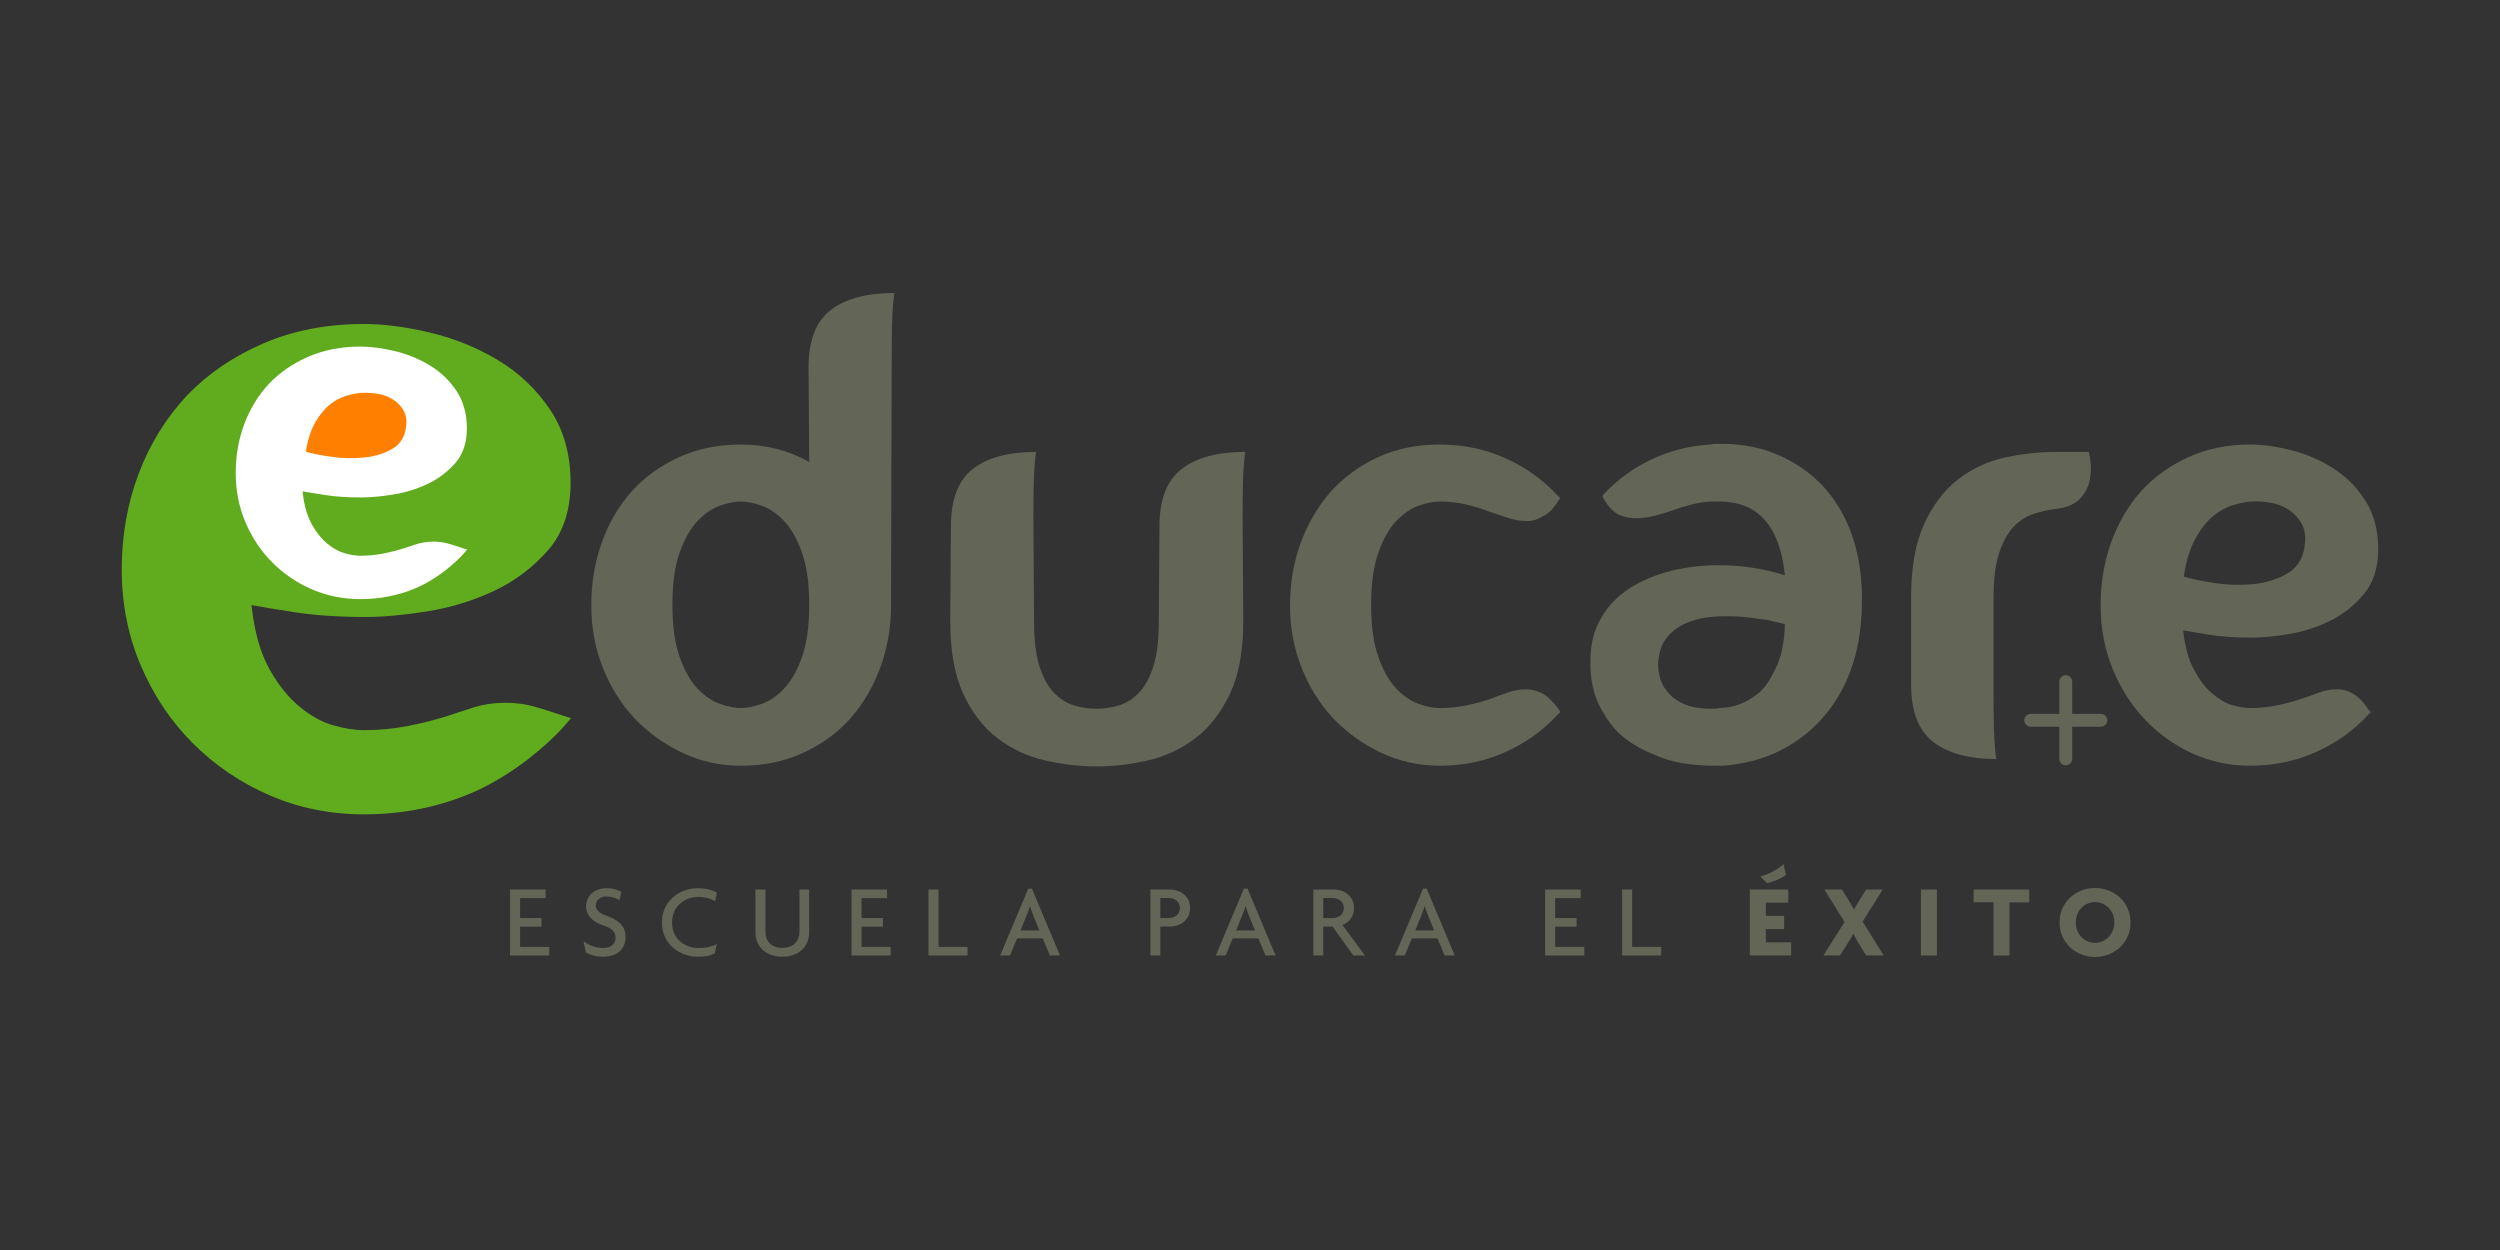 <?xml version="1.0" encoding="utf-8"?>
<!-- Generator: Adobe Illustrator 16.0.2, SVG Export Plug-In . SVG Version: 6.00 Build 0)  -->
<!DOCTYPE svg PUBLIC "-//W3C//DTD SVG 1.1//EN" "http://www.w3.org/Graphics/SVG/1.1/DTD/svg11.dtd">
<svg version="1.1" id="Layer_1" xmlns="http://www.w3.org/2000/svg" xmlns:xlink="http://www.w3.org/1999/xlink" x="0px" y="0px"
	 width="500px" height="250px" viewBox="0 125 500 250" enable-background="new 0 125 500 250" xml:space="preserve">
<rect x="0" y="125" width="500" height="250" fill="#333333" stroke="none"/>
<g>
	<g>
		<defs>
			<rect id="SVGID_1_" x="-33.464" y="135.671" width="566.929" height="228.658"/>
		</defs>
		<clipPath id="SVGID_2_">
			<use xlink:href="#SVGID_1_"  overflow="visible"/>
		</clipPath>
		<path clip-path="url(#SVGID_2_)" fill="#636556" d="M148.164,266.611c-1.163,0-2.529-0.269-4.092-0.807
			c-1.564-0.533-3.063-1.541-4.492-3.016c-1.43-1.475-2.637-3.576-3.621-6.303c-0.984-2.729-1.477-6.236-1.477-10.528
			s0.493-7.799,1.477-10.527c0.984-2.727,2.191-4.829,3.621-6.304c1.429-1.475,2.928-2.481,4.492-3.017
			c1.563-0.537,2.929-0.804,4.092-0.804c1.159,0,2.525,0.267,4.088,0.804c1.565,0.536,3.063,1.542,4.494,3.017
			c1.429,1.475,2.636,3.577,3.62,6.304c0.983,2.728,1.477,6.235,1.477,10.527s-0.494,7.801-1.477,10.528
			c-0.984,2.727-2.191,4.828-3.62,6.303c-1.431,1.475-2.929,2.48-4.494,3.016C150.689,266.344,149.323,266.611,148.164,266.611
			 M178.339,196.607c0-2.683,0.021-4.872,0.064-6.573c0.045-1.698,0.114-3.039,0.204-4.024c0.088-1.071,0.176-1.876,0.267-2.413
			c-5.544,0-9.79,1.141-12.74,3.42c-2.951,2.28-4.426,6.103-4.426,11.467l0.135,18.91c-4.113-2.324-8.674-3.487-13.679-3.487
			c-4.561,0-8.697,0.85-12.405,2.547c-3.712,1.7-6.863,3.981-9.456,6.84c-2.593,2.95-4.582,6.371-5.966,10.259
			c-1.389,3.89-2.081,8.07-2.081,12.541s0.783,8.649,2.347,12.538c1.563,3.892,3.688,7.267,6.371,10.125
			c2.771,2.864,5.968,5.146,9.588,6.841c3.62,1.697,7.486,2.549,11.602,2.549c4.559,0,8.693-0.852,12.405-2.549
			c3.709-1.695,6.86-3.977,9.453-6.841c2.592-2.95,4.605-6.371,6.035-10.258c1.43-3.89,2.147-8.025,2.147-12.405L178.339,196.607z"
			/>
	</g>
	<g>
		<defs>
			<rect id="SVGID_3_" x="-33.464" y="135.671" width="566.929" height="228.658"/>
		</defs>
		<clipPath id="SVGID_4_">
			<use xlink:href="#SVGID_3_"  overflow="visible"/>
		</clipPath>
		<path clip-path="url(#SVGID_4_)" fill="#636556" d="M248.658,249.178c0,5.991-0.896,10.862-2.683,14.617
			c-1.791,3.757-4.091,6.705-6.907,8.852c-2.815,2.146-5.97,3.621-9.456,4.428c-3.486,0.804-6.927,1.207-10.326,1.207
			s-6.837-0.403-10.327-1.207c-3.488-0.807-6.637-2.28-9.454-4.428c-2.815-2.146-5.097-5.095-6.838-8.852
			c-1.745-3.755-2.618-8.626-2.618-14.617l0.134-18.91c0-5.365,1.454-9.186,4.359-11.466c2.904-2.281,7.13-3.419,12.674-3.419
			c-0.091,0.536-0.18,1.341-0.268,2.412c-0.089,0.986-0.158,2.326-0.2,4.024c-0.047,1.7-0.068,3.889-0.068,6.572l0.133,20.787
			c0,3.756,0.356,6.773,1.074,9.053c0.715,2.28,1.677,4.045,2.885,5.299c1.205,1.252,2.545,2.101,4.023,2.548
			c1.474,0.448,2.97,0.67,4.491,0.67c1.519,0,3.018-0.222,4.494-0.67c1.473-0.447,2.815-1.296,4.023-2.548
			c1.206-1.254,2.165-3.019,2.883-5.299c0.716-2.278,1.071-5.297,1.071-9.053l0.137-18.91c0-5.365,1.474-9.186,4.424-11.466
			c2.952-2.281,7.195-3.419,12.739-3.419c-0.088,0.536-0.179,1.341-0.266,2.412c-0.091,0.986-0.157,2.326-0.201,4.024
			c-0.047,1.7-0.069,3.889-0.069,6.572L248.658,249.178z"/>
	</g>
	<g>
		<defs>
			<rect id="SVGID_5_" x="-33.464" y="135.671" width="566.929" height="228.658"/>
		</defs>
		<clipPath id="SVGID_6_">
			<use xlink:href="#SVGID_5_"  overflow="visible"/>
		</clipPath>
		<path clip-path="url(#SVGID_6_)" fill="#636556" d="M287.908,225.307c-1.163,0-2.527,0.267-4.092,0.804
			c-1.563,0.537-3.063,1.543-4.491,3.018c-1.431,1.474-2.638,3.576-3.62,6.303c-0.984,2.728-1.477,6.234-1.477,10.527
			c0,4.292,0.49,7.803,1.477,10.527c0.982,2.729,2.189,4.828,3.62,6.303c1.43,1.477,2.929,2.48,4.491,3.018
			c1.563,0.539,2.929,0.806,4.092,0.806c1.878,0,3.665-0.179,5.363-0.535c1.697-0.356,3.221-0.761,4.562-1.207
			c1.342-0.536,2.614-1.005,3.821-1.409c1.207-0.402,2.393-0.604,3.555-0.604c1.16,0,2.323,0.315,3.486,0.938
			c0.983,0.628,2.011,1.655,3.084,3.087l0.269,0.535l-0.403,0.399c-2.948,3.222-6.459,5.748-10.525,7.58
			c-4.07,1.83-8.43,2.748-13.076,2.748c-4.205,0-8.113-0.85-11.734-2.547c-3.619-1.699-6.817-3.978-9.59-6.84
			c-2.683-2.861-4.807-6.236-6.369-10.125c-1.563-3.892-2.349-8.068-2.349-12.54c0-4.471,0.718-8.651,2.146-12.54
			c1.431-3.888,3.441-7.31,6.035-10.259c2.594-2.86,5.721-5.141,9.389-6.84c3.666-1.698,7.779-2.548,12.339-2.548
			c4.739,0,9.14,0.917,13.21,2.749c4.066,1.834,7.577,4.359,10.525,7.576l0.403,0.405l-0.403,0.535
			c-0.984,1.61-2.012,2.639-3.082,3.083c-1.162,0.719-2.281,1.031-3.354,0.94c-1.162,0-2.348-0.2-3.555-0.604
			c-1.207-0.401-2.479-0.824-3.821-1.273c-1.341-0.536-2.862-1.005-4.562-1.409C291.573,225.507,289.786,225.307,287.908,225.307"/>
	</g>
	<g>
		<defs>
			<rect id="SVGID_7_" x="-33.464" y="135.671" width="566.929" height="228.658"/>
		</defs>
		<clipPath id="SVGID_8_">
			<use xlink:href="#SVGID_7_"  overflow="visible"/>
		</clipPath>
		<path clip-path="url(#SVGID_8_)" fill="#636556" d="M353.751,249.043c0.625,0.182,1.162,0.313,1.609,0.403
			c0.444,0.089,0.849,0.18,1.209,0.267c0.085,0,0.152,0.024,0.198,0.068c0.045,0.046,0.111,0.067,0.2,0.067
			c0,1.521-0.18,3.175-0.536,4.962c-0.355,1.789-1.026,3.531-2.012,5.229c-0.448,0.895-0.984,1.722-1.607,2.482
			c-0.628,0.76-1.389,1.406-2.279,1.941c-1.878,1.342-4.069,2.061-6.572,2.146c-0.356,0.092-0.896,0.135-1.609,0.135
			c-2.326,0-4.181-0.313-5.563-0.939c-1.388-0.623-2.439-1.385-3.153-2.277c-0.805-0.895-1.341-1.855-1.607-2.883
			c-0.268-1.028-0.403-1.99-0.403-2.887c0-0.535,0.044-0.938,0.136-1.207c0.086-0.804,0.269-1.542,0.535-2.213
			c0.271-0.67,0.625-1.273,1.073-1.809c1.159-1.521,2.861-2.636,5.098-3.354c0.981-0.357,2.054-0.603,3.217-0.737
			c1.163-0.136,2.368-0.202,3.622-0.202c1.52,0,3.019,0.09,4.492,0.268C351.27,248.686,352.587,248.864,353.751,249.043
			 M325.991,242.606c-2.593,1.7-4.516,3.711-5.769,6.035c-1.43,2.326-2.146,5.231-2.146,8.716v0.807
			c0.089,3.754,0.983,6.928,2.683,9.521c1.162,2.058,2.593,3.732,4.295,5.027c1.696,1.296,3.572,2.348,5.631,3.15
			c1.966,0.896,3.977,1.498,6.034,1.812c2.057,0.313,4.024,0.47,5.9,0.47h1.743c0.536,0,1.072-0.045,1.609-0.135
			c4.023-0.447,7.664-1.562,10.933-3.352c3.261-1.787,6.056-4.112,8.382-6.975c4.736-5.812,7.104-13.365,7.104-22.667v-1.072
			c-0.18-9.029-2.813-16.314-7.91-21.859c-2.505-2.593-5.454-4.628-8.854-6.103c-3.396-1.476-7.151-2.213-11.265-2.213h-1.141
			c-0.314,0-0.692,0.045-1.14,0.135c-4.289,0.267-8.249,1.273-11.868,3.018c-3.621,1.743-6.773,4.045-9.456,6.906l-0.268,0.401
			l0.268,0.539c0.807,1.43,1.745,2.457,2.816,3.083c1.164,0.537,2.368,0.806,3.622,0.806c1.161,0,2.368-0.157,3.62-0.471
			c1.251-0.312,2.502-0.691,3.756-1.14c1.251-0.446,2.502-0.826,3.755-1.141c1.252-0.31,2.504-0.512,3.755-0.601h1.475
			c1.342,0,2.525,0.113,3.556,0.335c1.025,0.223,1.987,0.559,2.884,1.006c2.324,1.251,4.069,3.263,5.23,6.034
			c0.892,2.147,1.476,4.605,1.741,7.377c-4.203-1.341-8.628-2.013-13.275-2.013c-3.31,0-6.484,0.382-9.522,1.141
			C331.13,239.947,328.406,241.087,325.991,242.606"/>
	</g>
	<g>
		<defs>
			<rect id="SVGID_9_" x="-33.464" y="135.671" width="566.929" height="228.658"/>
		</defs>
		<clipPath id="SVGID_10_">
			<use xlink:href="#SVGID_9_"  overflow="visible"/>
		</clipPath>
		<path clip-path="url(#SVGID_10_)" fill="#636556" d="M382.22,244.484c0-5.989,0.873-10.885,2.614-14.685
			c1.745-3.799,4-6.773,6.774-8.919c2.77-2.145,5.877-3.598,9.318-4.359c3.441-0.758,6.86-1.139,10.261-1.139h6.57
			c0.445,1.878,0.538,3.621,0.269,5.231c-0.182,1.341-0.782,2.638-1.81,3.888c-1.029,1.254-2.706,2.011-5.028,2.281
			c-1.522,0.18-3.019,0.515-4.494,1.005c-1.474,0.493-2.794,1.342-3.956,2.549c-1.163,1.206-2.125,2.928-2.881,5.163
			c-0.765,2.235-1.144,5.231-1.144,8.985v19.446c0,2.684,0.021,4.853,0.068,6.504c0.043,1.655,0.108,2.977,0.2,3.957
			c0.087,1.072,0.178,1.879,0.268,2.413c-5.454,0-9.655-1.139-12.605-3.419c-2.948-2.279-4.426-6.103-4.426-11.467L382.22,244.484
			L382.22,244.484z"/>
	</g>
	<g>
		<defs>
			<rect id="SVGID_11_" x="-33.464" y="135.671" width="566.929" height="228.658"/>
		</defs>
		<clipPath id="SVGID_12_">
			<use xlink:href="#SVGID_11_"  overflow="visible"/>
		</clipPath>
		<path clip-path="url(#SVGID_12_)" fill="#636556" d="M450.035,225.308c3.666-0.179,6.458,0.535,8.381,2.145
			c1.921,1.609,2.794,3.532,2.614,5.766c-0.181,2.951-1.272,5.052-3.284,6.304s-4.337,2.011-6.974,2.279
			c-2.64,0.268-5.275,0.2-7.91-0.201c-2.642-0.402-4.674-0.826-6.104-1.275c0.446-3.038,1.207-5.542,2.279-7.509
			c1.074-1.966,2.257-3.486,3.554-4.561c1.298-1.073,2.618-1.809,3.959-2.212C447.891,225.643,449.049,225.396,450.035,225.308
			 M470.689,263.795c-0.984-0.623-2.104-0.938-3.354-0.938c-1.162,0-2.346,0.225-3.555,0.67c-1.207,0.449-2.479,0.895-3.821,1.342
			c-1.34,0.447-2.863,0.852-4.561,1.205c-1.698,0.359-3.485,0.537-5.364,0.537c-1.075,0-2.28-0.201-3.622-0.603
			c-1.341-0.403-2.683-1.185-4.022-2.349c-1.342-1.159-2.546-2.75-3.621-4.762c-1.072-2.01-1.789-4.625-2.146-7.846
			c0.895,0.182,2.57,0.471,5.029,0.873c2.457,0.4,5.342,0.604,8.647,0.604c2.146,0,4.672-0.245,7.579-0.736
			c2.903-0.49,5.652-1.386,8.246-2.682c2.593-1.296,4.829-3.086,6.707-5.365c1.878-2.28,2.816-5.251,2.816-8.918
			c0-3.756-0.853-6.974-2.551-9.657c-1.698-2.682-3.844-4.849-6.434-6.503c-2.598-1.655-5.39-2.861-8.383-3.622
			c-2.997-0.759-5.747-1.139-8.249-1.139c-4.561,0-8.696,0.85-12.405,2.547c-3.712,1.699-6.863,3.98-9.456,6.84
			c-2.593,2.949-4.58,6.371-5.967,10.259c-1.389,3.89-2.081,8.07-2.081,12.54c0,4.472,0.786,8.648,2.348,12.539
			c1.565,3.892,3.688,7.265,6.37,10.125c2.772,2.951,5.972,5.253,9.591,6.907c3.62,1.65,7.486,2.48,11.602,2.48
			c4.739,0,9.14-0.92,13.21-2.748c4.066-1.832,7.577-4.359,10.525-7.58l0.403-0.4l-0.403-0.402
			C472.787,265.495,471.759,264.422,470.689,263.795"/>
	</g>
	<g>
		<defs>
			<rect id="SVGID_13_" x="-33.464" y="135.671" width="566.929" height="228.658"/>
		</defs>
		<clipPath id="SVGID_14_">
			<use xlink:href="#SVGID_13_"  overflow="visible"/>
		</clipPath>
		<polygon clip-path="url(#SVGID_14_)" fill="#636556" points="102.015,316.094 102.015,302.909 109.123,302.909 109.123,304.625 
			104.02,304.625 104.02,308.613 108.297,308.613 108.297,310.328 104.02,310.328 104.02,314.377 109.847,314.377 109.847,316.094 
					"/>
	</g>
	<g>
		<defs>
			<rect id="SVGID_15_" x="-33.464" y="135.671" width="566.929" height="228.658"/>
		</defs>
		<clipPath id="SVGID_16_">
			<use xlink:href="#SVGID_15_"  overflow="visible"/>
		</clipPath>
		<path clip-path="url(#SVGID_16_)" fill="#636556" d="M120.57,316.342c-1.425,0-2.728-0.435-3.41-0.891l-0.455-2.188
			c1.261,0.889,2.542,1.342,3.969,1.342c1.467,0,2.438-0.826,2.438-2.045c0-1.137-0.704-1.901-2.294-2.418
			c-2.356-0.766-3.596-2.086-3.596-3.904c0-1.84,1.364-3.596,4.175-3.596c1.302,0,2.397,0.412,2.872,0.764l-0.393,1.654
			c-0.454-0.332-1.488-0.768-2.562-0.768c-1.343,0-2.169,0.827-2.169,1.8c0,0.866,0.743,1.568,2.128,2.046
			c2.293,0.784,3.842,2.004,3.842,4.234C125.115,314.729,123.546,316.342,120.57,316.342"/>
	</g>
	<g>
		<defs>
			<rect id="SVGID_17_" x="-33.464" y="135.671" width="566.929" height="228.658"/>
		</defs>
		<clipPath id="SVGID_18_">
			<use xlink:href="#SVGID_17_"  overflow="visible"/>
		</clipPath>
		<path clip-path="url(#SVGID_18_)" fill="#636556" d="M143.029,305.245c-0.641-0.413-1.942-0.868-3.306-0.868
			c-2.583,0-5.31,1.674-5.31,5.125c0,3.409,2.665,5.104,5.31,5.104c1.57,0,2.81-0.332,3.637-0.826l-0.414,1.923
			c-0.826,0.434-1.756,0.641-3.45,0.641c-3.327,0-7.109-2.336-7.109-6.84c0-4.567,3.823-6.86,7.109-6.86
			c1.818,0,3.078,0.414,3.885,0.867L143.029,305.245z"/>
	</g>
	<g>
		<defs>
			<rect id="SVGID_19_" x="-33.464" y="135.671" width="566.929" height="228.658"/>
		</defs>
		<clipPath id="SVGID_20_">
			<use xlink:href="#SVGID_19_"  overflow="visible"/>
		</clipPath>
		<path clip-path="url(#SVGID_20_)" fill="#636556" d="M156.46,316.342c-3.079,0-5.373-1.818-5.373-4.896v-8.535h2.004v8.328
			c0,1.963,1.096,3.326,3.39,3.326c2.293,0,3.409-1.363,3.409-3.326v-8.328h1.942v8.535
			C161.832,314.523,159.539,316.342,156.46,316.342"/>
	</g>
	<g>
		<defs>
			<rect id="SVGID_21_" x="-33.464" y="135.671" width="566.929" height="228.658"/>
		</defs>
		<clipPath id="SVGID_22_">
			<use xlink:href="#SVGID_21_"  overflow="visible"/>
		</clipPath>
		<polygon clip-path="url(#SVGID_22_)" fill="#636556" points="170.304,316.094 170.304,302.909 177.412,302.909 177.412,304.625 
			172.308,304.625 172.308,308.613 176.585,308.613 176.585,310.328 172.308,310.328 172.308,314.377 178.136,314.377 
			178.136,316.094 		"/>
	</g>
	<g>
		<defs>
			<rect id="SVGID_23_" x="-33.464" y="135.671" width="566.929" height="228.658"/>
		</defs>
		<clipPath id="SVGID_24_">
			<use xlink:href="#SVGID_23_"  overflow="visible"/>
		</clipPath>
		<polygon clip-path="url(#SVGID_24_)" fill="#636556" points="185.698,316.094 185.698,302.909 187.702,302.909 187.702,314.377 
			193.508,314.377 193.508,316.094 		"/>
	</g>
	<g>
		<defs>
			<rect id="SVGID_25_" x="-33.464" y="135.671" width="566.929" height="228.658"/>
		</defs>
		<clipPath id="SVGID_26_">
			<use xlink:href="#SVGID_25_"  overflow="visible"/>
		</clipPath>
		<path clip-path="url(#SVGID_26_)" fill="#636556" d="M207.87,311.093h-3.762l1.303-3.225c0.186-0.433,0.413-1.054,0.558-1.61
			h0.041c0.165,0.559,0.372,1.178,0.557,1.61L207.87,311.093z M212.001,316.094l-5.62-13.369h-0.724l-5.62,13.369h1.964l1.425-3.408
			h5.125l1.425,3.408H212.001z"/>
	</g>
	<g>
		<defs>
			<rect id="SVGID_27_" x="-33.464" y="135.671" width="566.929" height="228.658"/>
		</defs>
		<clipPath id="SVGID_28_">
			<use xlink:href="#SVGID_27_"  overflow="visible"/>
		</clipPath>
		<path clip-path="url(#SVGID_28_)" fill="#636556" d="M233.696,304.604c1.179,0,2.274,0.642,2.274,2.006
			c0,1.384-1.095,2.005-2.274,2.005h-1.632v-4.011H233.696 M234.048,310.309c1.859,0,3.967-1.199,3.967-3.699
			s-2.108-3.699-3.967-3.699h-3.967v13.184h1.983v-5.785H234.048"/>
	</g>
	<g>
		<defs>
			<rect id="SVGID_29_" x="-33.464" y="135.671" width="566.929" height="228.658"/>
		</defs>
		<clipPath id="SVGID_30_">
			<use xlink:href="#SVGID_29_"  overflow="visible"/>
		</clipPath>
		<path clip-path="url(#SVGID_30_)" fill="#636556" d="M250.99,311.093h-3.76l1.301-3.225c0.187-0.433,0.413-1.054,0.558-1.61h0.042
			c0.165,0.559,0.371,1.178,0.559,1.61L250.99,311.093z M255.123,316.094l-5.621-13.369h-0.723l-5.62,13.369h1.963l1.426-3.408
			h5.124l1.428,3.408H255.123z"/>
	</g>
	<g>
		<defs>
			<rect id="SVGID_31_" x="-33.464" y="135.671" width="566.929" height="228.658"/>
		</defs>
		<clipPath id="SVGID_32_">
			<use xlink:href="#SVGID_31_"  overflow="visible"/>
		</clipPath>
		<path clip-path="url(#SVGID_32_)" fill="#636556" d="M266.488,304.605c1.177,0,2.271,0.639,2.271,2.002
			c0,1.385-1.096,2.006-2.271,2.006h-1.84v-4.008H266.488 M272.996,316.094l-4.504-6.097c1.279-0.517,2.313-1.633,2.313-3.39
			c0-2.5-2.106-3.698-3.967-3.698h-4.175v13.185h1.983v-5.785h1.86l4.152,5.785H272.996z"/>
	</g>
	<g>
		<defs>
			<rect id="SVGID_33_" x="-33.464" y="135.671" width="566.929" height="228.658"/>
		</defs>
		<clipPath id="SVGID_34_">
			<use xlink:href="#SVGID_33_"  overflow="visible"/>
		</clipPath>
		<path clip-path="url(#SVGID_34_)" fill="#636556" d="M286.82,311.093h-3.764l1.305-3.225c0.186-0.433,0.412-1.054,0.558-1.61
			h0.041c0.165,0.559,0.372,1.178,0.558,1.61L286.82,311.093z M290.952,316.094l-5.62-13.369h-0.725l-5.619,13.369h1.963
			l1.426-3.408h5.125l1.425,3.408H290.952z"/>
	</g>
	<g>
		<defs>
			<rect id="SVGID_35_" x="-33.464" y="135.671" width="566.929" height="228.658"/>
		</defs>
		<clipPath id="SVGID_36_">
			<use xlink:href="#SVGID_35_"  overflow="visible"/>
		</clipPath>
		<polygon clip-path="url(#SVGID_36_)" fill="#636556" points="309.031,316.094 309.031,302.909 316.139,302.909 316.139,304.625 
			311.036,304.625 311.036,308.613 315.313,308.613 315.313,310.328 311.036,310.328 311.036,314.377 316.863,314.377 
			316.863,316.094 		"/>
	</g>
	<g>
		<defs>
			<rect id="SVGID_37_" x="-33.464" y="135.671" width="566.929" height="228.658"/>
		</defs>
		<clipPath id="SVGID_38_">
			<use xlink:href="#SVGID_37_"  overflow="visible"/>
		</clipPath>
		<polygon clip-path="url(#SVGID_38_)" fill="#636556" points="324.425,316.094 324.425,302.909 326.43,302.909 326.43,314.377 
			332.237,314.377 332.237,316.094 		"/>
	</g>
	<g>
		<defs>
			<rect id="SVGID_39_" x="-33.464" y="135.671" width="566.929" height="228.658"/>
		</defs>
		<clipPath id="SVGID_40_">
			<use xlink:href="#SVGID_39_"  overflow="visible"/>
		</clipPath>
		<path clip-path="url(#SVGID_40_)" fill="#636556" d="M353.415,301.628c1.427-0.371,2.501-0.743,3.782-1.632l-0.497-2.17
			c-1.281,1.219-3.161,2.066-4.628,2.48L353.415,301.628 M358.23,316.094v-2.623h-5.063v-2.646h3.657v-2.665h-3.657v-2.625h4.485
			v-2.624h-7.688v13.186h8.267V316.094z"/>
	</g>
	<g>
		<defs>
			<rect id="SVGID_41_" x="-33.464" y="135.671" width="566.929" height="228.658"/>
		</defs>
		<clipPath id="SVGID_42_">
			<use xlink:href="#SVGID_41_"  overflow="visible"/>
		</clipPath>
		<path clip-path="url(#SVGID_42_)" fill="#636556" d="M373.231,316.094l-1.758-2.853c-0.248-0.413-0.558-0.972-0.806-1.447h-0.041
			c-0.228,0.478-0.559,1.015-0.827,1.447l-1.798,2.853h-3.327l4.236-6.695l-4.028-6.488h3.514l1.651,2.666
			c0.249,0.394,0.538,0.889,0.725,1.322h0.04c0.207-0.435,0.496-0.93,0.744-1.322l1.652-2.666h3.327l-4.009,6.406l4.216,6.777
			H373.231z"/>
	</g>
	<g>
		<defs>
			<rect id="SVGID_43_" x="-33.464" y="135.671" width="566.929" height="228.658"/>
		</defs>
		<clipPath id="SVGID_44_">
			<use xlink:href="#SVGID_43_"  overflow="visible"/>
		</clipPath>
		<rect x="384.182" y="302.909" clip-path="url(#SVGID_44_)" fill="#636556" width="3.202" height="13.184"/>
	</g>
	<g>
		<defs>
			<rect id="SVGID_45_" x="-33.464" y="135.671" width="566.929" height="228.658"/>
		</defs>
		<clipPath id="SVGID_46_">
			<use xlink:href="#SVGID_45_"  overflow="visible"/>
		</clipPath>
		<polygon clip-path="url(#SVGID_46_)" fill="#636556" points="401.89,305.473 401.89,316.094 398.708,316.094 398.708,305.451 
			394.719,305.451 394.719,302.909 405.857,302.909 405.857,305.473 		"/>
	</g>
	<g>
		<defs>
			<rect id="SVGID_47_" x="-33.464" y="135.671" width="566.929" height="228.658"/>
		</defs>
		<clipPath id="SVGID_48_">
			<use xlink:href="#SVGID_47_"  overflow="visible"/>
		</clipPath>
		<path clip-path="url(#SVGID_48_)" fill="#636556" d="M418.999,305.41c1.984,0,3.864,1.611,3.864,4.07
			c0,2.479-1.88,4.092-3.864,4.092c-1.983,0-3.843-1.611-3.843-4.092C415.156,307.021,417.015,305.41,418.999,305.41
			 M418.999,316.402c3.658,0,7.108-2.664,7.108-6.922c0-4.217-3.45-6.881-7.108-6.881c-3.637,0-7.087,2.664-7.087,6.881
			C411.912,313.738,415.362,316.402,418.999,316.402"/>
	</g>
	<g>
		<defs>
			<rect id="SVGID_49_" x="-33.464" y="135.671" width="566.929" height="228.658"/>
		</defs>
		<clipPath id="SVGID_50_">
			<use xlink:href="#SVGID_49_"  overflow="visible"/>
		</clipPath>
		<path clip-path="url(#SVGID_50_)" fill="#636556" d="M420.165,267.771h-5.723v-6.438c0-0.71-0.576-1.289-1.286-1.289
			c-0.713,0-1.289,0.579-1.289,1.289v6.438h-5.721c-0.713,0-1.289,0.576-1.289,1.287s0.576,1.286,1.289,1.286h5.721v6.438
			c0,0.711,0.576,1.287,1.289,1.287c0.71,0,1.286-0.576,1.286-1.287v-6.438h5.723c0.71,0,1.287-0.575,1.287-1.286
			S420.875,267.771,420.165,267.771"/>
	</g>
	<g>
		<defs>
			<rect id="SVGID_51_" x="-33.464" y="135.671" width="566.929" height="228.658"/>
		</defs>
		<clipPath id="SVGID_52_">
			<use xlink:href="#SVGID_51_"  overflow="visible"/>
		</clipPath>
		<path clip-path="url(#SVGID_52_)" fill="#61AC1E" d="M114.18,268.641l-5.803-1.884l-0.743-0.215
			c-2.069-0.642-4.271-0.987-6.554-0.987c-2.454,0-4.811,0.397-7.015,1.135l-0.113,0.043c-1.517,0.517-3.12,1.041-4.858,1.589
			c-2.211,0.696-4.732,1.323-7.5,1.872c-2.785,0.554-5.766,0.836-8.856,0.836c-1.786,0-3.819-0.32-6.039-0.949
			c-2.245-0.633-4.513-1.881-6.743-3.704c-2.222-1.815-4.249-4.328-6.025-7.47c-1.78-3.146-2.978-7.273-3.561-12.264l-0.074-0.63
			l0.624,0.118c1.404,0.265,4.086,0.705,8.198,1.341c3.987,0.613,8.719,0.925,14.062,0.925c3.46,0,7.598-0.382,12.303-1.131
			c4.677-0.747,9.167-2.124,13.35-4.095c4.143-1.953,7.779-4.696,10.802-8.156c2.975-3.405,4.483-7.929,4.483-13.436
			c0-5.666-1.373-10.586-4.081-14.622c-2.723-4.055-6.211-7.38-10.373-9.885c-4.178-2.515-8.741-4.374-13.562-5.529
			c-4.847-1.156-9.343-1.742-13.364-1.742c-7.349,0-14.101,1.307-20.079,3.886c-5.972,2.582-11.119,6.092-15.294,10.436
			c-4.169,4.478-7.418,9.748-9.647,15.656c-2.234,5.901-3.368,12.347-3.368,19.16c0,6.797,1.277,13.238,3.797,19.142
			c2.514,5.908,5.98,11.107,10.306,15.462c4.466,4.483,9.685,8.028,15.519,10.543c5.831,2.515,12.145,3.786,18.766,3.786
			c7.634,0,14.835-1.414,21.4-4.2c6.551-2.782,12.966-7.494,17.727-12.39c0,0,1.299-1.389,2.305-2.6L114.18,268.641z"/>
	</g>
	<g>
		<defs>
			<rect id="SVGID_53_" x="-33.464" y="135.671" width="566.929" height="228.658"/>
		</defs>
		<clipPath id="SVGID_54_">
			<use xlink:href="#SVGID_53_"  overflow="visible"/>
		</clipPath>
		<path clip-path="url(#SVGID_54_)" fill="#FFFFFF" d="M93.409,234.915l-2.99-0.968l-0.382-0.112
			c-1.067-0.332-2.201-0.508-3.376-0.508c-1.262,0-2.477,0.205-3.612,0.584l-0.058,0.019c-0.783,0.269-1.608,0.538-2.502,0.821
			c-1.139,0.356-2.438,0.683-3.863,0.964c-1.436,0.285-2.968,0.429-4.56,0.429c-0.92,0-1.968-0.163-3.112-0.488
			c-1.155-0.326-2.323-0.969-3.471-1.908c-1.143-0.934-2.19-2.228-3.103-3.847c-0.916-1.618-1.533-3.743-1.834-6.315l-0.038-0.324
			l0.321,0.062c0.724,0.135,2.103,0.361,4.223,0.688c2.053,0.317,4.49,0.478,7.242,0.478c1.781,0,3.913-0.195,6.337-0.583
			c2.405-0.384,4.719-1.093,6.873-2.109c2.133-1.006,4.007-2.417,5.563-4.198c1.532-1.756,2.309-4.085,2.309-6.921
			c0-2.916-0.706-5.452-2.103-7.531c-1.401-2.087-3.197-3.799-5.34-5.09c-2.153-1.294-4.503-2.254-6.986-2.848
			c-2.495-0.595-4.812-0.897-6.881-0.897c-3.785,0-7.264,0.673-10.341,2.002c-3.075,1.33-5.725,3.138-7.877,5.374
			c-2.148,2.307-3.819,5.019-4.968,8.062c-1.151,3.041-1.734,6.361-1.734,9.868c0,3.5,0.657,6.818,1.954,9.86
			c1.296,3.041,3.082,5.719,5.309,7.961c2.299,2.309,4.986,4.137,7.991,5.432c3.003,1.293,6.257,1.949,9.666,1.949
			c3.931,0,7.638-0.728,11.019-2.163c3.377-1.434,6.68-3.859,9.131-6.384c0,0,0.669-0.714,1.188-1.337L93.409,234.915z"/>
	</g>
	<g>
		<defs>
			<rect id="SVGID_55_" x="-33.464" y="135.671" width="566.929" height="228.658"/>
		</defs>
		<clipPath id="SVGID_56_">
			<use xlink:href="#SVGID_55_"  overflow="visible"/>
		</clipPath>
		<path clip-path="url(#SVGID_56_)" fill="#FF8000" d="M72.166,203.574c-0.812,0.07-1.774,0.261-2.885,0.579
			c-1.109,0.312-2.202,0.89-3.276,1.734c-1.073,0.841-2.051,2.034-2.938,3.576c-0.891,1.543-1.52,3.505-1.891,5.885
			c1.184,0.351,2.867,0.686,5.055,1c2.181,0.315,4.363,0.37,6.546,0.158c2.185-0.21,4.109-0.807,5.771-1.788
			c1.672-0.979,2.574-2.629,2.723-4.941c0.147-1.75-0.577-3.261-2.164-4.521C77.512,203.992,75.201,203.433,72.166,203.574"/>
	</g>
</g>
</svg>
